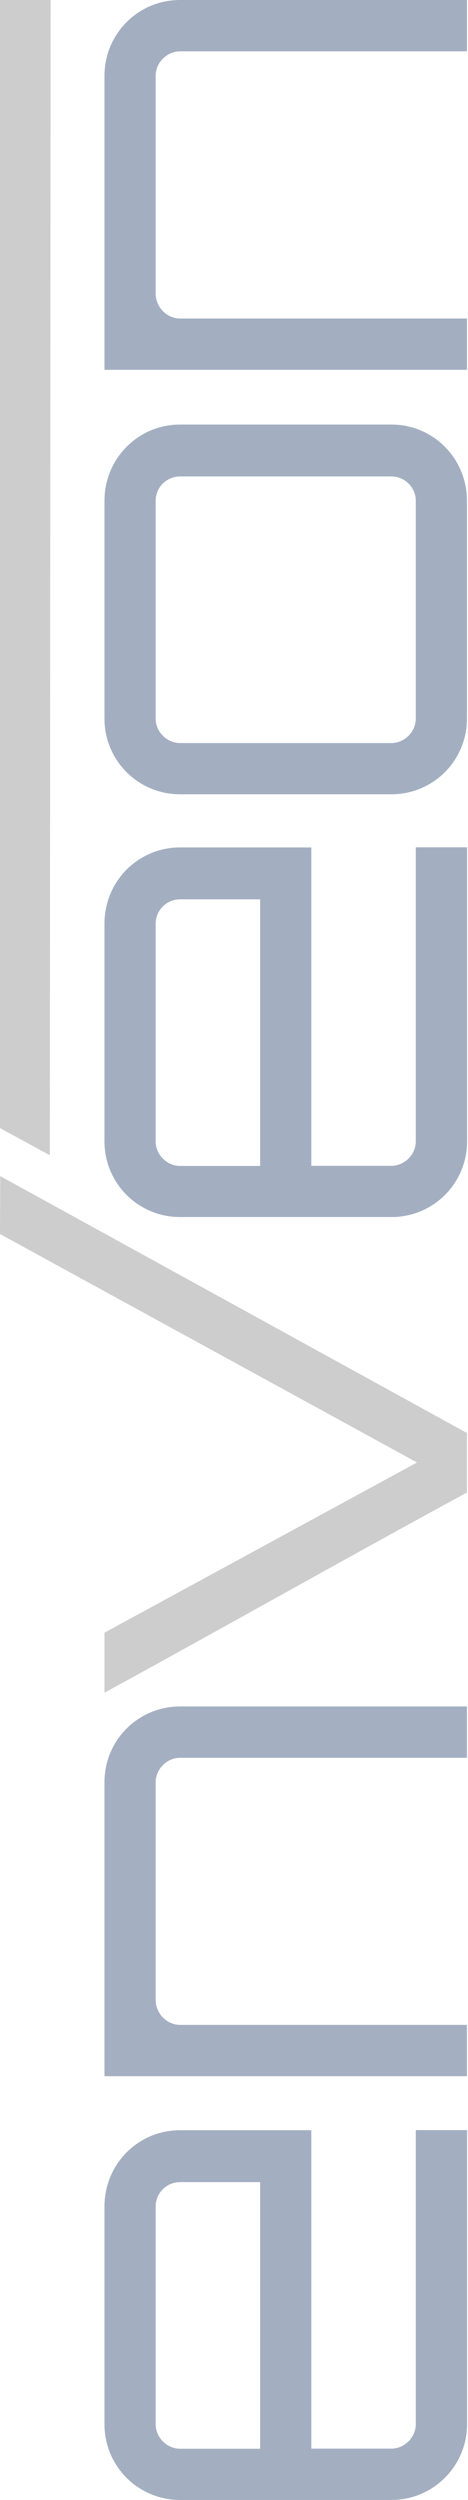 <svg xmlns="http://www.w3.org/2000/svg" width="98" height="523" viewBox="0 0 98 523" fill="none"><path d="M37.708 445.647L65.188 445.647L65.188 512.26L81.952 512.26C84.707 512.26 87.066 509.902 87.066 507.147L87.066 445.624L97.806 445.624L97.806 507.17C97.782 515.925 90.708 523 81.952 523L37.708 523C28.929 523 21.877 515.925 21.877 507.17L21.877 461.618C21.877 452.722 28.929 445.647 37.708 445.647ZM54.471 456.504L37.708 456.504C34.952 456.504 32.594 458.722 32.594 461.618L32.594 507.17C32.594 509.925 34.952 512.283 37.708 512.283L54.471 512.283L54.471 456.504Z" fill="#A3AFC1"></path><path d="M37.708 356.994L97.782 356.994L97.782 367.734L37.708 367.734C34.952 367.734 32.594 370.093 32.594 372.848L32.594 418.377C32.594 421.249 34.952 423.607 37.708 423.607L97.782 423.607L97.782 434.347L21.877 434.347L21.877 372.824C21.877 364.069 28.929 356.994 37.708 356.994Z" fill="#A4AFC2"></path><path d="M0.047 246.043L97.782 299.791L97.782 312.236C72.263 326.104 47.257 340.253 21.877 354.122L21.877 341.561L87.322 305.955L1.14433e-06 258.161L0.047 246.043Z" fill="#CDCDCD"></path><path d="M37.708 177.283L65.188 177.283L65.188 243.895L81.952 243.895C84.707 243.895 87.066 241.537 87.066 238.782L87.066 177.26L97.806 177.26L97.806 238.782C97.806 247.561 90.731 254.612 81.976 254.612L37.708 254.612C28.929 254.612 21.877 247.538 21.877 238.782L21.877 193.23C21.877 184.358 28.929 177.283 37.708 177.283ZM54.471 188.14L37.708 188.14C34.952 188.14 32.594 190.358 32.594 193.253L32.594 238.806C32.594 241.561 34.952 243.919 37.708 243.919L54.471 243.919L54.471 188.14Z" fill="#A3AFC1"></path><path d="M21.877 104.787C21.877 95.891 28.952 88.817 37.708 88.817L81.952 88.817C90.731 88.817 97.782 95.891 97.782 104.787L97.782 150.339C97.782 159.118 90.708 166.169 81.952 166.169L37.708 166.169C28.929 166.169 21.877 159.095 21.877 150.339L21.877 104.787ZM32.594 150.339C32.594 153.094 34.952 155.452 37.708 155.452L81.952 155.452C84.707 155.452 87.066 153.094 87.066 150.339L87.066 104.787C87.066 101.915 84.707 99.674 81.952 99.674L37.708 99.674C34.952 99.674 32.594 101.892 32.594 104.787L32.594 150.339Z" fill="#A3AFC1"></path><path d="M37.708 -7.44062e-06L97.782 -6.72424e-06L97.782 10.74L37.708 10.74C34.952 10.74 32.594 13.098 32.594 15.853L32.594 61.406C32.594 64.278 34.952 66.636 37.708 66.636L97.782 66.636L97.782 77.376L21.877 77.376L21.877 15.853C21.877 7.074 28.929 -7.54531e-06 37.708 -7.44062e-06Z" fill="#A3AFC1"></path><path d="M10.6 0L10.437 241.677L6.76572e-08 236.004L2.88197e-06 0L10.6 0Z" fill="#CDCDCD"></path></svg>